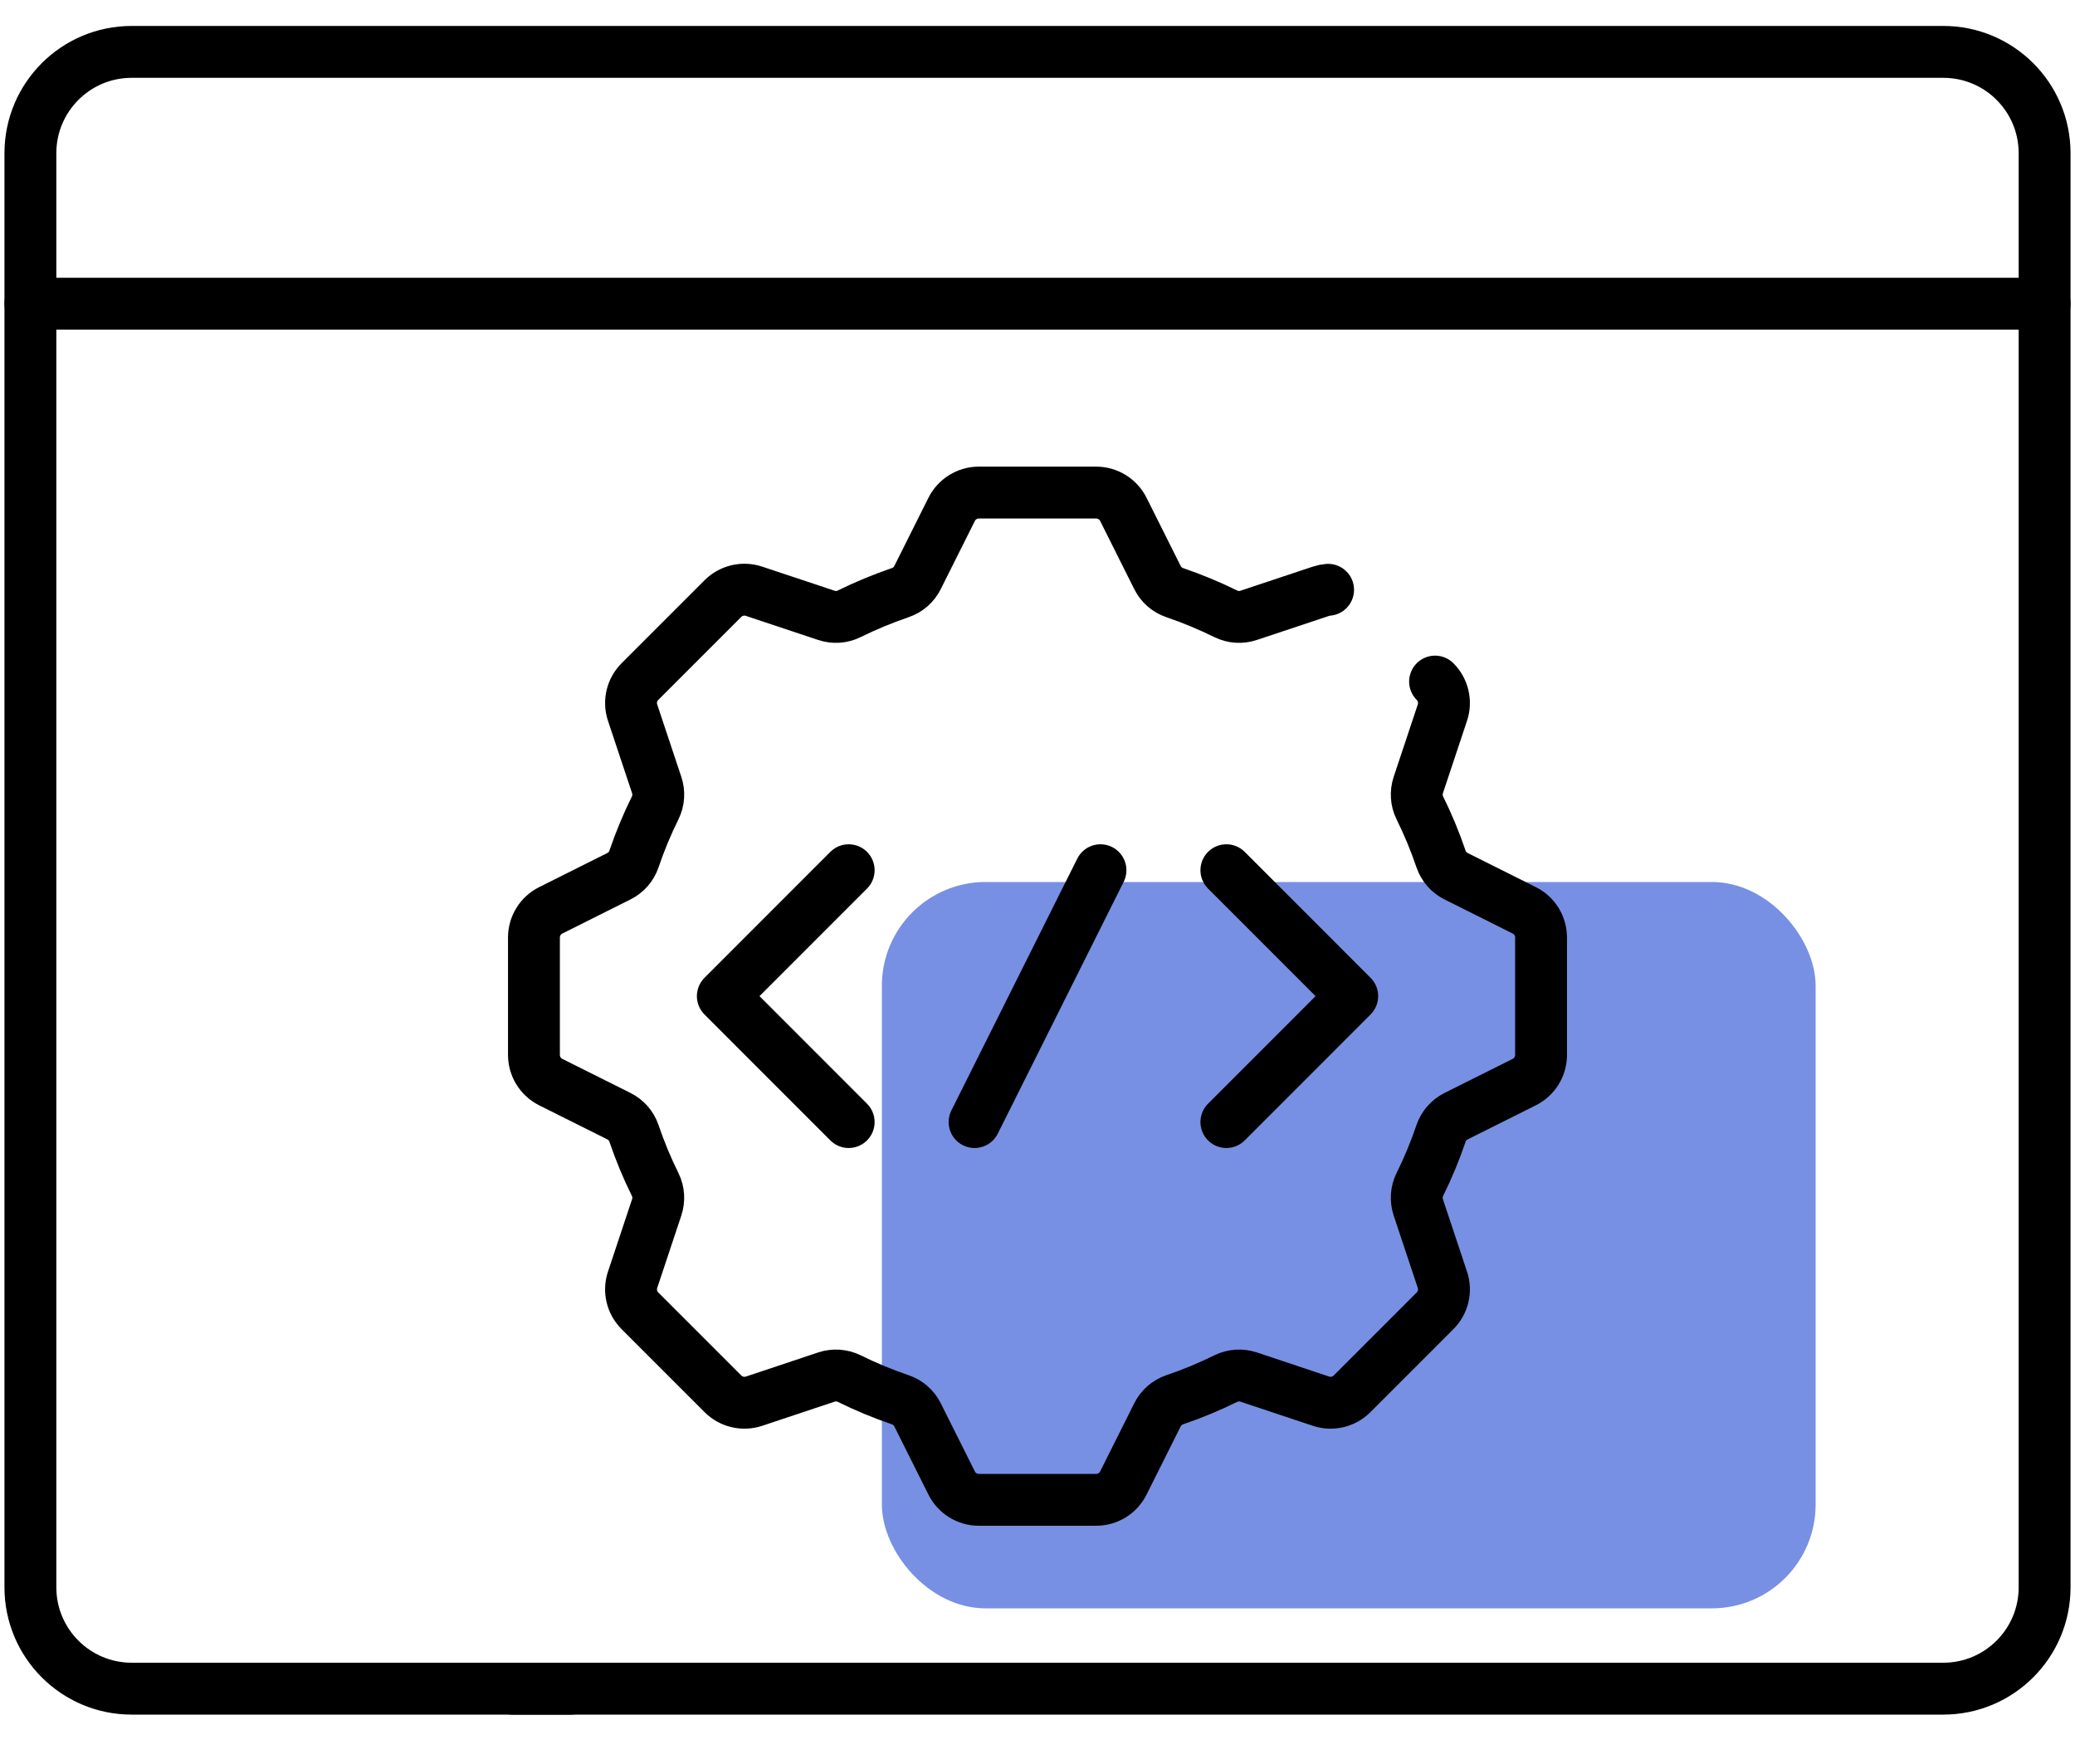 <svg width="40" height="34" viewBox="0 0 40 34" fill="none" xmlns="http://www.w3.org/2000/svg">
<g id="Frame 40101">
<rect id="Rectangle 40024" opacity="0.65" x="17" y="17" width="18" height="14" rx="2" fill="#2F55D4"/>
<path id="Vector" d="M25.602 11.368C25.555 11.372 25.509 11.381 25.465 11.396L24.071 11.86C23.926 11.909 23.767 11.899 23.63 11.831C23.312 11.675 22.983 11.538 22.644 11.422C22.499 11.373 22.38 11.268 22.312 11.131L21.655 9.818C21.556 9.62 21.353 9.494 21.131 9.494H18.869C18.647 9.494 18.444 9.62 18.345 9.818L17.688 11.131C17.62 11.268 17.501 11.373 17.356 11.422C17.017 11.538 16.688 11.674 16.37 11.831C16.233 11.899 16.074 11.909 15.929 11.86L14.536 11.396C14.325 11.326 14.093 11.38 13.936 11.537L12.336 13.137C12.179 13.294 12.124 13.526 12.195 13.737L12.659 15.13C12.708 15.275 12.698 15.434 12.63 15.571C12.473 15.889 12.336 16.218 12.221 16.557C12.172 16.702 12.067 16.821 11.93 16.889L10.617 17.546C10.418 17.645 10.293 17.848 10.293 18.07V20.332C10.293 20.555 10.418 20.757 10.617 20.857L11.93 21.513C12.067 21.582 12.172 21.7 12.221 21.845C12.336 22.184 12.473 22.514 12.63 22.831C12.698 22.968 12.707 23.127 12.659 23.272L12.195 24.666C12.124 24.876 12.179 25.108 12.336 25.265L13.936 26.865C14.093 27.022 14.325 27.077 14.536 27.007L15.929 26.542C16.074 26.494 16.233 26.504 16.37 26.571C16.688 26.728 17.017 26.865 17.356 26.98C17.501 27.029 17.62 27.134 17.688 27.271L18.345 28.584C18.444 28.783 18.647 28.908 18.869 28.908H21.131C21.353 28.908 21.556 28.783 21.655 28.584L22.312 27.271C22.38 27.134 22.499 27.029 22.644 26.98C22.983 26.865 23.312 26.728 23.63 26.571C23.767 26.504 23.926 26.494 24.071 26.542L25.465 27.007C25.675 27.077 25.907 27.022 26.064 26.865L27.664 25.265C27.821 25.108 27.876 24.876 27.805 24.666L27.341 23.272C27.293 23.127 27.302 22.968 27.37 22.831C27.527 22.514 27.664 22.184 27.779 21.845C27.828 21.701 27.933 21.582 28.07 21.513L29.383 20.857C29.582 20.757 29.707 20.555 29.707 20.332V18.07C29.707 17.848 29.582 17.645 29.383 17.546L28.07 16.889C27.933 16.821 27.828 16.702 27.779 16.557C27.664 16.218 27.527 15.889 27.37 15.571C27.302 15.434 27.293 15.275 27.341 15.13L27.805 13.737C27.876 13.526 27.821 13.294 27.664 13.137" stroke="black" stroke-miterlimit="10" stroke-linecap="round" stroke-linejoin="round"/>
<path id="Vector_2" d="M16.36 16.773L13.934 19.2L16.36 21.627" stroke="black" stroke-miterlimit="10" stroke-linecap="round" stroke-linejoin="round"/>
<path id="Vector_3" d="M23.641 16.773L26.067 19.2L23.641 21.627" stroke="black" stroke-miterlimit="10" stroke-linecap="round" stroke-linejoin="round"/>
<path id="Vector_4" d="M21.214 16.773L18.787 21.627" stroke="black" stroke-miterlimit="10" stroke-linecap="round" stroke-linejoin="round"/>
<path id="Vector_5" d="M9.872 32.548H37.461C38.539 32.548 39.414 31.673 39.414 30.595V5.854" stroke="black" stroke-miterlimit="10" stroke-linecap="round" stroke-linejoin="round"/>
<path id="Vector_6" d="M0.586 5.854V30.595C0.586 31.673 1.46 32.548 2.539 32.548H11" stroke="black" stroke-miterlimit="10" stroke-linecap="round" stroke-linejoin="round"/>
<path id="Vector_7" d="M7.082 1H2.539C1.46 1 0.586 1.874 0.586 2.953V5.854H39.414V2.953C39.414 1.874 38.54 1 37.461 1H7.082Z" stroke="black" stroke-miterlimit="10" stroke-linecap="round" stroke-linejoin="round"/>
</g>
</svg>
